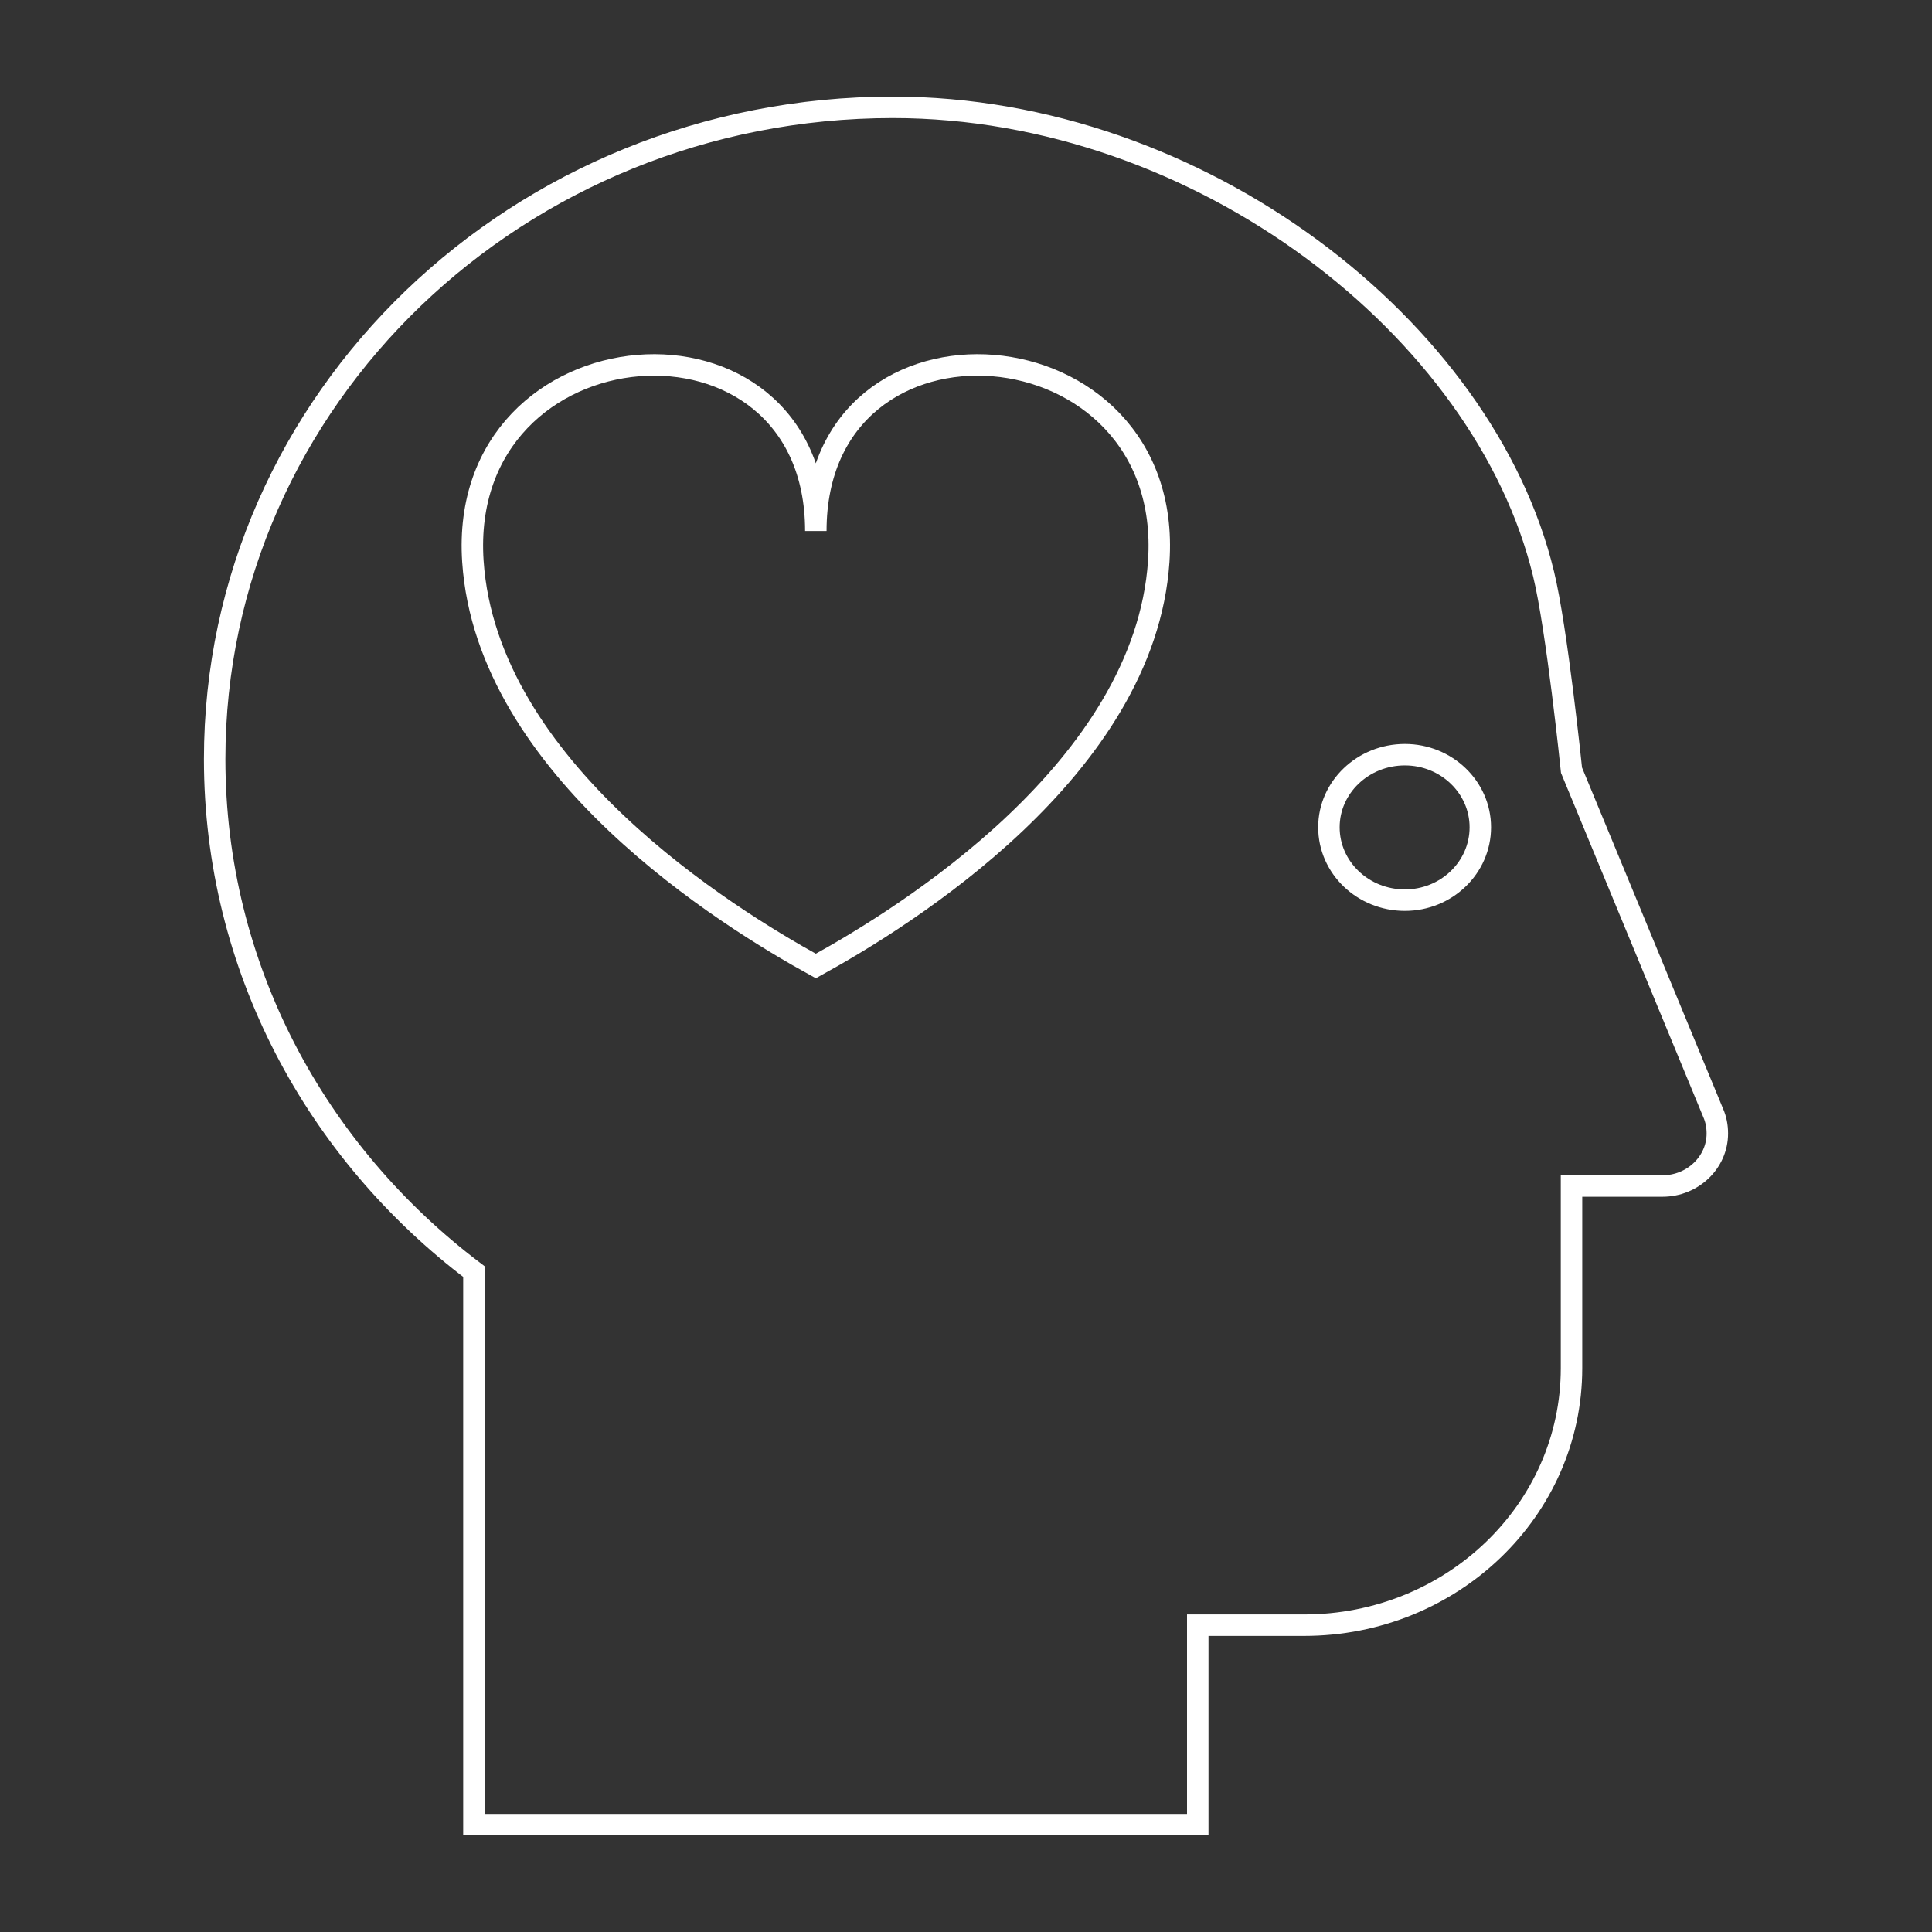 <svg width="90" height="90" viewBox="0 0 90 90" fill="none" xmlns="http://www.w3.org/2000/svg">
<rect x="0" y="0" width="90" height="90" fill="#333333" stroke="none"/>
<path d="M41.591 5C55.931 5 69.155 15.339 71.904 26.733C72.526 29.266 73.207 35.881 73.207 35.881L79.81 51.851C79.937 52.138 80 52.462 80 52.802C80 54.149 78.852 55.249 77.444 55.249H73.207V63.733C73.207 70.349 67.627 75.707 60.748 75.707H55.796V85H22.077V59.235C14.722 53.679 10 45.047 10 35.361C10 18.591 24.148 5 41.591 5ZM65.445 41.933C67.379 41.933 68.959 40.416 68.959 38.538C68.959 36.672 67.379 35.156 65.445 35.156C63.494 35.156 61.906 36.672 61.906 38.538C61.906 40.417 63.494 41.933 65.445 41.933Z" stroke="white"/>
<path d="M38.004 45C33.871 42.73 22.675 35.812 22.029 26.151C21.274 14.864 38.004 13.587 38.004 24.737C38.004 13.587 54.734 14.865 53.979 26.151C53.332 35.811 42.138 42.73 38.004 45Z" stroke="white"/>
</svg>
